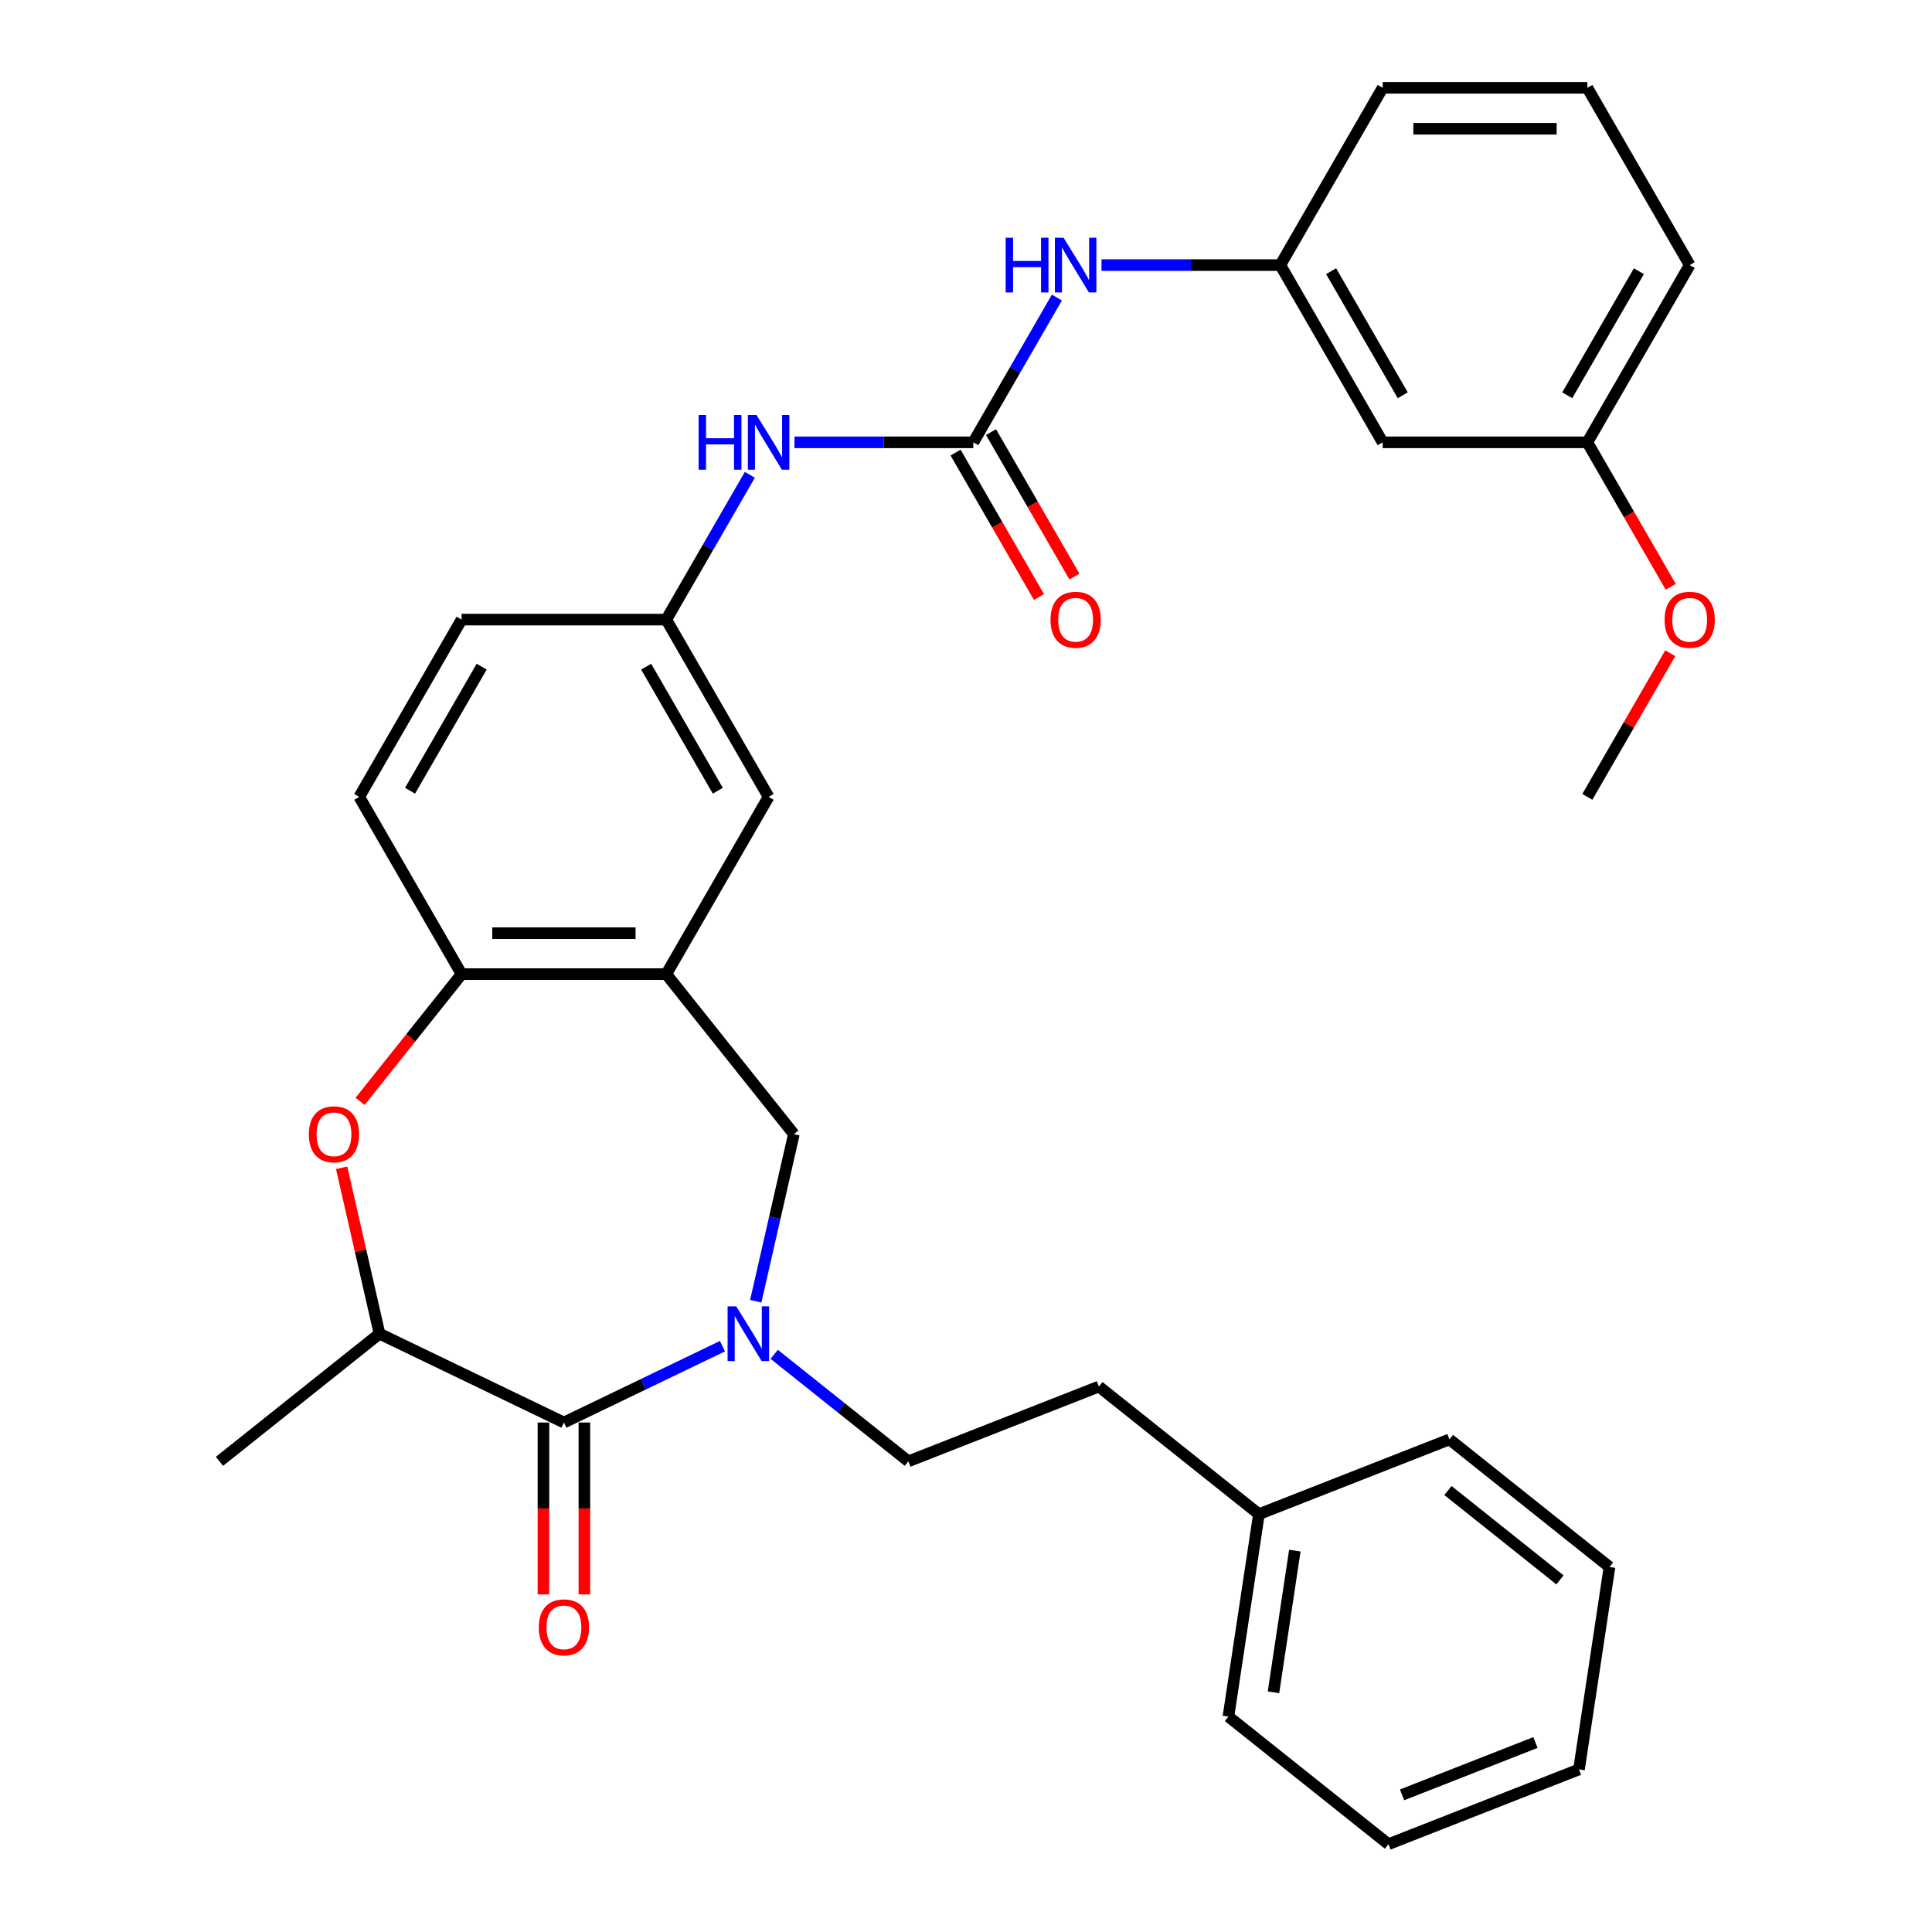 <?xml version='1.0' encoding='iso-8859-1'?>
<svg version='1.1' baseProfile='full'
              xmlns='http://www.w3.org/2000/svg'
                      xmlns:rdkit='http://www.rdkit.org/xml'
                      xmlns:xlink='http://www.w3.org/1999/xlink'
                  xml:space='preserve'
width='1000px' height='1000px' viewBox='0 0 1000 1000'>
<!-- END OF HEADER -->
<rect style='opacity:1.0;fill:#FFFFFF;stroke:none' width='1000' height='1000' x='0' y='0'> </rect>
<path class='bond-0' d='M 373.95,696.773 L 332.918,716.532' style='fill:none;fill-rule:evenodd;stroke:#0000FF;stroke-width:6px;stroke-linecap:butt;stroke-linejoin:miter;stroke-opacity:1' />
<path class='bond-0' d='M 332.918,716.532 L 291.886,736.292' style='fill:none;fill-rule:evenodd;stroke:#000000;stroke-width:6px;stroke-linecap:butt;stroke-linejoin:miter;stroke-opacity:1' />
<path class='bond-6' d='M 391.175,673.516 L 401.044,630.277' style='fill:none;fill-rule:evenodd;stroke:#0000FF;stroke-width:6px;stroke-linecap:butt;stroke-linejoin:miter;stroke-opacity:1' />
<path class='bond-6' d='M 401.044,630.277 L 410.913,587.037' style='fill:none;fill-rule:evenodd;stroke:#000000;stroke-width:6px;stroke-linecap:butt;stroke-linejoin:miter;stroke-opacity:1' />
<path class='bond-10' d='M 400.727,701.002 L 435.448,728.691' style='fill:none;fill-rule:evenodd;stroke:#0000FF;stroke-width:6px;stroke-linecap:butt;stroke-linejoin:miter;stroke-opacity:1' />
<path class='bond-10' d='M 435.448,728.691 L 470.169,756.38' style='fill:none;fill-rule:evenodd;stroke:#000000;stroke-width:6px;stroke-linecap:butt;stroke-linejoin:miter;stroke-opacity:1' />
<path class='bond-4' d='M 291.886,736.292 L 196.433,690.325' style='fill:none;fill-rule:evenodd;stroke:#000000;stroke-width:6px;stroke-linecap:butt;stroke-linejoin:miter;stroke-opacity:1' />
<path class='bond-11' d='M 281.291,736.292 L 281.291,780.78' style='fill:none;fill-rule:evenodd;stroke:#000000;stroke-width:6px;stroke-linecap:butt;stroke-linejoin:miter;stroke-opacity:1' />
<path class='bond-11' d='M 281.291,780.78 L 281.291,825.268' style='fill:none;fill-rule:evenodd;stroke:#FF0000;stroke-width:6px;stroke-linecap:butt;stroke-linejoin:miter;stroke-opacity:1' />
<path class='bond-11' d='M 302.48,736.292 L 302.48,780.78' style='fill:none;fill-rule:evenodd;stroke:#000000;stroke-width:6px;stroke-linecap:butt;stroke-linejoin:miter;stroke-opacity:1' />
<path class='bond-11' d='M 302.48,780.78 L 302.48,825.268' style='fill:none;fill-rule:evenodd;stroke:#FF0000;stroke-width:6px;stroke-linecap:butt;stroke-linejoin:miter;stroke-opacity:1' />
<path class='bond-1' d='M 176.832,604.446 L 186.633,647.385' style='fill:none;fill-rule:evenodd;stroke:#FF0000;stroke-width:6px;stroke-linecap:butt;stroke-linejoin:miter;stroke-opacity:1' />
<path class='bond-1' d='M 186.633,647.385 L 196.433,690.325' style='fill:none;fill-rule:evenodd;stroke:#000000;stroke-width:6px;stroke-linecap:butt;stroke-linejoin:miter;stroke-opacity:1' />
<path class='bond-32' d='M 186.391,570.068 L 212.652,537.137' style='fill:none;fill-rule:evenodd;stroke:#FF0000;stroke-width:6px;stroke-linecap:butt;stroke-linejoin:miter;stroke-opacity:1' />
<path class='bond-32' d='M 212.652,537.137 L 238.914,504.206' style='fill:none;fill-rule:evenodd;stroke:#000000;stroke-width:6px;stroke-linecap:butt;stroke-linejoin:miter;stroke-opacity:1' />
<path class='bond-2' d='M 344.858,504.206 L 410.913,587.037' style='fill:none;fill-rule:evenodd;stroke:#000000;stroke-width:6px;stroke-linecap:butt;stroke-linejoin:miter;stroke-opacity:1' />
<path class='bond-5' d='M 344.858,504.206 L 238.914,504.206' style='fill:none;fill-rule:evenodd;stroke:#000000;stroke-width:6px;stroke-linecap:butt;stroke-linejoin:miter;stroke-opacity:1' />
<path class='bond-5' d='M 328.966,483.018 L 254.805,483.018' style='fill:none;fill-rule:evenodd;stroke:#000000;stroke-width:6px;stroke-linecap:butt;stroke-linejoin:miter;stroke-opacity:1' />
<path class='bond-9' d='M 344.858,504.206 L 397.83,412.456' style='fill:none;fill-rule:evenodd;stroke:#000000;stroke-width:6px;stroke-linecap:butt;stroke-linejoin:miter;stroke-opacity:1' />
<path class='bond-3' d='M 503.774,228.955 L 457.496,228.955' style='fill:none;fill-rule:evenodd;stroke:#000000;stroke-width:6px;stroke-linecap:butt;stroke-linejoin:miter;stroke-opacity:1' />
<path class='bond-3' d='M 457.496,228.955 L 411.219,228.955' style='fill:none;fill-rule:evenodd;stroke:#0000FF;stroke-width:6px;stroke-linecap:butt;stroke-linejoin:miter;stroke-opacity:1' />
<path class='bond-8' d='M 503.774,228.955 L 525.408,191.484' style='fill:none;fill-rule:evenodd;stroke:#000000;stroke-width:6px;stroke-linecap:butt;stroke-linejoin:miter;stroke-opacity:1' />
<path class='bond-8' d='M 525.408,191.484 L 547.042,154.014' style='fill:none;fill-rule:evenodd;stroke:#0000FF;stroke-width:6px;stroke-linecap:butt;stroke-linejoin:miter;stroke-opacity:1' />
<path class='bond-13' d='M 494.599,234.253 L 516.187,271.643' style='fill:none;fill-rule:evenodd;stroke:#000000;stroke-width:6px;stroke-linecap:butt;stroke-linejoin:miter;stroke-opacity:1' />
<path class='bond-13' d='M 516.187,271.643 L 537.774,309.034' style='fill:none;fill-rule:evenodd;stroke:#FF0000;stroke-width:6px;stroke-linecap:butt;stroke-linejoin:miter;stroke-opacity:1' />
<path class='bond-13' d='M 512.949,223.658 L 534.537,261.049' style='fill:none;fill-rule:evenodd;stroke:#000000;stroke-width:6px;stroke-linecap:butt;stroke-linejoin:miter;stroke-opacity:1' />
<path class='bond-13' d='M 534.537,261.049 L 556.125,298.44' style='fill:none;fill-rule:evenodd;stroke:#FF0000;stroke-width:6px;stroke-linecap:butt;stroke-linejoin:miter;stroke-opacity:1' />
<path class='bond-22' d='M 196.433,690.325 L 113.603,756.38' style='fill:none;fill-rule:evenodd;stroke:#000000;stroke-width:6px;stroke-linecap:butt;stroke-linejoin:miter;stroke-opacity:1' />
<path class='bond-16' d='M 238.914,504.206 L 185.942,412.456' style='fill:none;fill-rule:evenodd;stroke:#000000;stroke-width:6px;stroke-linecap:butt;stroke-linejoin:miter;stroke-opacity:1' />
<path class='bond-7' d='M 388.126,245.764 L 366.492,283.235' style='fill:none;fill-rule:evenodd;stroke:#0000FF;stroke-width:6px;stroke-linecap:butt;stroke-linejoin:miter;stroke-opacity:1' />
<path class='bond-7' d='M 366.492,283.235 L 344.858,320.706' style='fill:none;fill-rule:evenodd;stroke:#000000;stroke-width:6px;stroke-linecap:butt;stroke-linejoin:miter;stroke-opacity:1' />
<path class='bond-14' d='M 570.135,137.205 L 616.413,137.205' style='fill:none;fill-rule:evenodd;stroke:#0000FF;stroke-width:6px;stroke-linecap:butt;stroke-linejoin:miter;stroke-opacity:1' />
<path class='bond-14' d='M 616.413,137.205 L 662.691,137.205' style='fill:none;fill-rule:evenodd;stroke:#000000;stroke-width:6px;stroke-linecap:butt;stroke-linejoin:miter;stroke-opacity:1' />
<path class='bond-12' d='M 397.83,412.456 L 344.858,320.706' style='fill:none;fill-rule:evenodd;stroke:#000000;stroke-width:6px;stroke-linecap:butt;stroke-linejoin:miter;stroke-opacity:1' />
<path class='bond-12' d='M 371.534,409.288 L 334.454,345.063' style='fill:none;fill-rule:evenodd;stroke:#000000;stroke-width:6px;stroke-linecap:butt;stroke-linejoin:miter;stroke-opacity:1' />
<path class='bond-19' d='M 470.169,756.38 L 568.789,717.674' style='fill:none;fill-rule:evenodd;stroke:#000000;stroke-width:6px;stroke-linecap:butt;stroke-linejoin:miter;stroke-opacity:1' />
<path class='bond-33' d='M 344.858,320.706 L 238.914,320.706' style='fill:none;fill-rule:evenodd;stroke:#000000;stroke-width:6px;stroke-linecap:butt;stroke-linejoin:miter;stroke-opacity:1' />
<path class='bond-15' d='M 662.691,137.205 L 715.663,228.955' style='fill:none;fill-rule:evenodd;stroke:#000000;stroke-width:6px;stroke-linecap:butt;stroke-linejoin:miter;stroke-opacity:1' />
<path class='bond-15' d='M 688.986,140.373 L 726.067,204.598' style='fill:none;fill-rule:evenodd;stroke:#000000;stroke-width:6px;stroke-linecap:butt;stroke-linejoin:miter;stroke-opacity:1' />
<path class='bond-24' d='M 662.691,137.205 L 715.663,45.455' style='fill:none;fill-rule:evenodd;stroke:#000000;stroke-width:6px;stroke-linecap:butt;stroke-linejoin:miter;stroke-opacity:1' />
<path class='bond-18' d='M 715.663,228.955 L 821.607,228.955' style='fill:none;fill-rule:evenodd;stroke:#000000;stroke-width:6px;stroke-linecap:butt;stroke-linejoin:miter;stroke-opacity:1' />
<path class='bond-17' d='M 185.942,412.456 L 238.914,320.706' style='fill:none;fill-rule:evenodd;stroke:#000000;stroke-width:6px;stroke-linecap:butt;stroke-linejoin:miter;stroke-opacity:1' />
<path class='bond-17' d='M 212.237,409.288 L 249.318,345.063' style='fill:none;fill-rule:evenodd;stroke:#000000;stroke-width:6px;stroke-linecap:butt;stroke-linejoin:miter;stroke-opacity:1' />
<path class='bond-21' d='M 821.607,228.955 L 843.194,266.346' style='fill:none;fill-rule:evenodd;stroke:#000000;stroke-width:6px;stroke-linecap:butt;stroke-linejoin:miter;stroke-opacity:1' />
<path class='bond-21' d='M 843.194,266.346 L 864.782,303.737' style='fill:none;fill-rule:evenodd;stroke:#FF0000;stroke-width:6px;stroke-linecap:butt;stroke-linejoin:miter;stroke-opacity:1' />
<path class='bond-35' d='M 821.607,228.955 L 874.579,137.205' style='fill:none;fill-rule:evenodd;stroke:#000000;stroke-width:6px;stroke-linecap:butt;stroke-linejoin:miter;stroke-opacity:1' />
<path class='bond-35' d='M 811.203,204.598 L 848.283,140.373' style='fill:none;fill-rule:evenodd;stroke:#000000;stroke-width:6px;stroke-linecap:butt;stroke-linejoin:miter;stroke-opacity:1' />
<path class='bond-20' d='M 568.789,717.674 L 651.62,783.729' style='fill:none;fill-rule:evenodd;stroke:#000000;stroke-width:6px;stroke-linecap:butt;stroke-linejoin:miter;stroke-opacity:1' />
<path class='bond-26' d='M 651.62,783.729 L 635.83,888.49' style='fill:none;fill-rule:evenodd;stroke:#000000;stroke-width:6px;stroke-linecap:butt;stroke-linejoin:miter;stroke-opacity:1' />
<path class='bond-26' d='M 670.204,802.602 L 659.151,875.934' style='fill:none;fill-rule:evenodd;stroke:#000000;stroke-width:6px;stroke-linecap:butt;stroke-linejoin:miter;stroke-opacity:1' />
<path class='bond-27' d='M 651.62,783.729 L 750.241,745.024' style='fill:none;fill-rule:evenodd;stroke:#000000;stroke-width:6px;stroke-linecap:butt;stroke-linejoin:miter;stroke-opacity:1' />
<path class='bond-28' d='M 864.528,338.114 L 843.067,375.285' style='fill:none;fill-rule:evenodd;stroke:#FF0000;stroke-width:6px;stroke-linecap:butt;stroke-linejoin:miter;stroke-opacity:1' />
<path class='bond-28' d='M 843.067,375.285 L 821.607,412.456' style='fill:none;fill-rule:evenodd;stroke:#000000;stroke-width:6px;stroke-linecap:butt;stroke-linejoin:miter;stroke-opacity:1' />
<path class='bond-23' d='M 821.607,45.455 L 715.663,45.455' style='fill:none;fill-rule:evenodd;stroke:#000000;stroke-width:6px;stroke-linecap:butt;stroke-linejoin:miter;stroke-opacity:1' />
<path class='bond-23' d='M 805.715,66.643 L 731.554,66.643' style='fill:none;fill-rule:evenodd;stroke:#000000;stroke-width:6px;stroke-linecap:butt;stroke-linejoin:miter;stroke-opacity:1' />
<path class='bond-25' d='M 821.607,45.455 L 874.579,137.205' style='fill:none;fill-rule:evenodd;stroke:#000000;stroke-width:6px;stroke-linecap:butt;stroke-linejoin:miter;stroke-opacity:1' />
<path class='bond-30' d='M 635.83,888.49 L 718.66,954.545' style='fill:none;fill-rule:evenodd;stroke:#000000;stroke-width:6px;stroke-linecap:butt;stroke-linejoin:miter;stroke-opacity:1' />
<path class='bond-29' d='M 750.241,745.024 L 833.071,811.079' style='fill:none;fill-rule:evenodd;stroke:#000000;stroke-width:6px;stroke-linecap:butt;stroke-linejoin:miter;stroke-opacity:1' />
<path class='bond-29' d='M 749.454,771.498 L 807.436,817.737' style='fill:none;fill-rule:evenodd;stroke:#000000;stroke-width:6px;stroke-linecap:butt;stroke-linejoin:miter;stroke-opacity:1' />
<path class='bond-31' d='M 833.071,811.079 L 817.281,915.84' style='fill:none;fill-rule:evenodd;stroke:#000000;stroke-width:6px;stroke-linecap:butt;stroke-linejoin:miter;stroke-opacity:1' />
<path class='bond-34' d='M 718.66,954.545 L 817.281,915.84' style='fill:none;fill-rule:evenodd;stroke:#000000;stroke-width:6px;stroke-linecap:butt;stroke-linejoin:miter;stroke-opacity:1' />
<path class='bond-34' d='M 725.712,929.015 L 794.747,901.921' style='fill:none;fill-rule:evenodd;stroke:#000000;stroke-width:6px;stroke-linecap:butt;stroke-linejoin:miter;stroke-opacity:1' />
<path  class='atom-0' d='M 381.078 676.165
L 390.358 691.165
Q 391.278 692.645, 392.758 695.325
Q 394.238 698.005, 394.318 698.165
L 394.318 676.165
L 398.078 676.165
L 398.078 704.485
L 394.198 704.485
L 384.238 688.085
Q 383.078 686.165, 381.838 683.965
Q 380.638 681.765, 380.278 681.085
L 380.278 704.485
L 376.598 704.485
L 376.598 676.165
L 381.078 676.165
' fill='#0000FF'/>
<path  class='atom-2' d='M 159.859 587.117
Q 159.859 580.317, 163.219 576.517
Q 166.579 572.717, 172.859 572.717
Q 179.139 572.717, 182.499 576.517
Q 185.859 580.317, 185.859 587.117
Q 185.859 593.997, 182.459 597.917
Q 179.059 601.797, 172.859 601.797
Q 166.619 601.797, 163.219 597.917
Q 159.859 594.037, 159.859 587.117
M 172.859 598.597
Q 177.179 598.597, 179.499 595.717
Q 181.859 592.797, 181.859 587.117
Q 181.859 581.557, 179.499 578.757
Q 177.179 575.917, 172.859 575.917
Q 168.539 575.917, 166.179 578.717
Q 163.859 581.517, 163.859 587.117
Q 163.859 592.837, 166.179 595.717
Q 168.539 598.597, 172.859 598.597
' fill='#FF0000'/>
<path  class='atom-8' d='M 361.61 214.795
L 365.45 214.795
L 365.45 226.835
L 379.93 226.835
L 379.93 214.795
L 383.77 214.795
L 383.77 243.115
L 379.93 243.115
L 379.93 230.035
L 365.45 230.035
L 365.45 243.115
L 361.61 243.115
L 361.61 214.795
' fill='#0000FF'/>
<path  class='atom-8' d='M 391.57 214.795
L 400.85 229.795
Q 401.77 231.275, 403.25 233.955
Q 404.73 236.635, 404.81 236.795
L 404.81 214.795
L 408.57 214.795
L 408.57 243.115
L 404.69 243.115
L 394.73 226.715
Q 393.57 224.795, 392.33 222.595
Q 391.13 220.395, 390.77 219.715
L 390.77 243.115
L 387.09 243.115
L 387.09 214.795
L 391.57 214.795
' fill='#0000FF'/>
<path  class='atom-9' d='M 520.526 123.045
L 524.366 123.045
L 524.366 135.085
L 538.846 135.085
L 538.846 123.045
L 542.686 123.045
L 542.686 151.365
L 538.846 151.365
L 538.846 138.285
L 524.366 138.285
L 524.366 151.365
L 520.526 151.365
L 520.526 123.045
' fill='#0000FF'/>
<path  class='atom-9' d='M 550.486 123.045
L 559.766 138.045
Q 560.686 139.525, 562.166 142.205
Q 563.646 144.885, 563.726 145.045
L 563.726 123.045
L 567.486 123.045
L 567.486 151.365
L 563.606 151.365
L 553.646 134.965
Q 552.486 133.045, 551.246 130.845
Q 550.046 128.645, 549.686 127.965
L 549.686 151.365
L 546.006 151.365
L 546.006 123.045
L 550.486 123.045
' fill='#0000FF'/>
<path  class='atom-12' d='M 278.886 842.317
Q 278.886 835.517, 282.246 831.717
Q 285.606 827.917, 291.886 827.917
Q 298.166 827.917, 301.526 831.717
Q 304.886 835.517, 304.886 842.317
Q 304.886 849.197, 301.486 853.117
Q 298.086 856.997, 291.886 856.997
Q 285.646 856.997, 282.246 853.117
Q 278.886 849.237, 278.886 842.317
M 291.886 853.797
Q 296.206 853.797, 298.526 850.917
Q 300.886 847.997, 300.886 842.317
Q 300.886 836.757, 298.526 833.957
Q 296.206 831.117, 291.886 831.117
Q 287.566 831.117, 285.206 833.917
Q 282.886 836.717, 282.886 842.317
Q 282.886 848.037, 285.206 850.917
Q 287.566 853.797, 291.886 853.797
' fill='#FF0000'/>
<path  class='atom-14' d='M 543.746 320.786
Q 543.746 313.986, 547.106 310.186
Q 550.466 306.386, 556.746 306.386
Q 563.026 306.386, 566.386 310.186
Q 569.746 313.986, 569.746 320.786
Q 569.746 327.666, 566.346 331.586
Q 562.946 335.466, 556.746 335.466
Q 550.506 335.466, 547.106 331.586
Q 543.746 327.706, 543.746 320.786
M 556.746 332.266
Q 561.066 332.266, 563.386 329.386
Q 565.746 326.466, 565.746 320.786
Q 565.746 315.226, 563.386 312.426
Q 561.066 309.586, 556.746 309.586
Q 552.426 309.586, 550.066 312.386
Q 547.746 315.186, 547.746 320.786
Q 547.746 326.506, 550.066 329.386
Q 552.426 332.266, 556.746 332.266
' fill='#FF0000'/>
<path  class='atom-22' d='M 861.579 320.786
Q 861.579 313.986, 864.939 310.186
Q 868.299 306.386, 874.579 306.386
Q 880.859 306.386, 884.219 310.186
Q 887.579 313.986, 887.579 320.786
Q 887.579 327.666, 884.179 331.586
Q 880.779 335.466, 874.579 335.466
Q 868.339 335.466, 864.939 331.586
Q 861.579 327.706, 861.579 320.786
M 874.579 332.266
Q 878.899 332.266, 881.219 329.386
Q 883.579 326.466, 883.579 320.786
Q 883.579 315.226, 881.219 312.426
Q 878.899 309.586, 874.579 309.586
Q 870.259 309.586, 867.899 312.386
Q 865.579 315.186, 865.579 320.786
Q 865.579 326.506, 867.899 329.386
Q 870.259 332.266, 874.579 332.266
' fill='#FF0000'/>
</svg>
